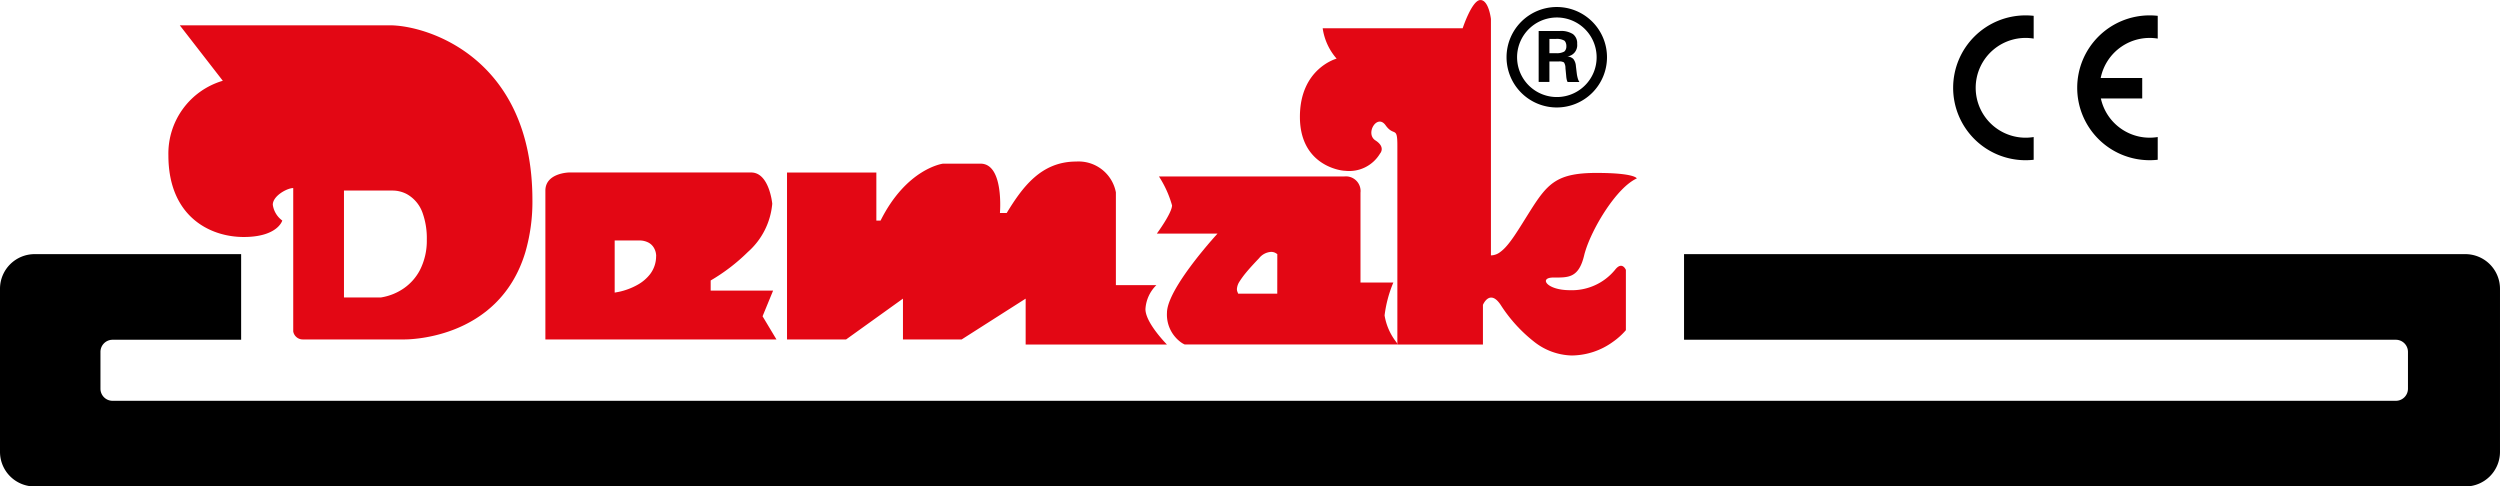<svg xmlns:xlink="http://www.w3.org/1999/xlink" xmlns="http://www.w3.org/2000/svg" width="256.939" height="49.997" viewBox="0 0 256.939 49.997"> <g id="Group_2696" data-name="Group 2696" transform="translate(-138.534 -121.998)"> <g id="Group_2696-2" data-name="Group 2696" transform="translate(138.534 148.119)"> <path id="Path_9192" data-name="Path 9192" d="M391.912,170.2h-80.3V179h73.156a1.249,1.249,0,0,1,1.246,1.241v3.793a1.245,1.245,0,0,1-1.246,1.24H150.1a1.244,1.244,0,0,1-1.241-1.24v-3.793A1.248,1.248,0,0,1,150.1,179h13.217v-8.8H142.094a3.561,3.561,0,0,0-3.56,3.539v16.8a3.558,3.558,0,0,0,3.56,3.539H391.912a3.559,3.559,0,0,0,3.56-3.539v-16.8A3.561,3.561,0,0,0,391.912,170.2Z" transform="translate(-138.534 -170.202)"></path> </g> <g id="Group_2697" data-name="Group 2697" transform="translate(155.841 121.998)"> <rect id="Rectangle_426" data-name="Rectangle 426" width="0.005" height="1.463" transform="translate(141.93 4)" fill="#e30714"></rect> <path id="Path_9193" data-name="Path 9193" d="M429.436,123.329a5.162,5.162,0,1,0,5.159,5.159A5.157,5.157,0,0,0,429.436,123.329Zm2.894,8.058a4.088,4.088,0,1,1,1.2-2.9A4.07,4.07,0,0,1,432.33,131.387Z" transform="translate(-286.742 -122.608)"></path> <path id="Path_9194" data-name="Path 9194" d="M434.383,132.767a3.163,3.163,0,0,1-.108-.526l-.092-.759a1.326,1.326,0,0,0-.26-.726.94.94,0,0,0-.629-.26,1.167,1.167,0,0,0,1.019-1.3,1.161,1.161,0,0,0-.434-1,2.272,2.272,0,0,0-1.344-.32h-2.178v5.24h1.105v-2.108h.965a.9.9,0,0,1,.531.1,1.051,1.051,0,0,1,.152.58l.076.791a2.6,2.6,0,0,0,.054.39,1.038,1.038,0,0,0,.092.249h1.214A1.186,1.186,0,0,1,434.383,132.767Zm-1.311-2.867a.335.335,0,0,1-.1.1,1.585,1.585,0,0,1-.851.157h-.661v-1.463h.661a1.559,1.559,0,0,1,.856.163h.005a.4.4,0,0,1,.092.1.343.343,0,0,1,.065.125s.011.005.005.011a.84.84,0,0,1,.06.352A.707.707,0,0,1,433.072,129.9Z" transform="translate(-289.527 -124.692)"></path> <path id="Path_9195" data-name="Path 9195" d="M193.226,126.8H171.642l4.422,5.7a7.794,7.794,0,0,0-5.592,7.667c0,6.243,4.227,8.389,7.738,8.389s3.967-1.691,3.967-1.691a2.418,2.418,0,0,1-.975-1.626c0-.91,1.474-1.712,2.1-1.712v14.734a.994.994,0,0,0,1,.824h10.361s9.743.222,12.5-8.985a18.589,18.589,0,0,0,.721-5.36C207.873,130.1,197.041,126.8,193.226,126.8ZM196.3,152a5.24,5.24,0,0,1-1.6,1.809,5.685,5.685,0,0,1-2.341.954l-.022.005h-3.82V143.784h4.828a1.383,1.383,0,0,1,.173,0,3.148,3.148,0,0,1,1.458.363,3.562,3.562,0,0,1,1.631,1.967,7.689,7.689,0,0,1,.423,2.709A6.619,6.619,0,0,1,196.3,152Z" transform="translate(-170.472 -124.199)" fill="#e30714"></path> <path id="Path_9196" data-name="Path 9196" d="M264.293,169.489l1.084-2.639H258.96v-1.04a19.24,19.24,0,0,0,3.815-2.921,7.476,7.476,0,0,0,2.514-4.969s-.3-3.209-2.168-3.209H244.4s-2.428.044-2.428,1.864v15.3h23.751Zm-10.935-6.183h-.005a3.04,3.04,0,0,1-.623,1.859,4.237,4.237,0,0,1-1.333,1.116,6.864,6.864,0,0,1-1.886.7l-.417.076V161.7h2.52a1.985,1.985,0,0,1,.954.217,1.417,1.417,0,0,1,.547.52,1.719,1.719,0,0,1,.244.845Z" transform="translate(-203.227 -136.984)" fill="#e30714"></path> <path id="Path_9197" data-name="Path 9197" d="M324.638,167.8a3.746,3.746,0,0,1,1.127-2.466H321.6V155.8a3.9,3.9,0,0,0-4.075-3.165c-3.6,0-5.506,2.6-7.148,5.289h-.694s.434-5.072-1.994-5.072h-3.858s-3.728.477-6.416,5.852h-.433v-4.942H287.8v17.162h6.064l5.852-4.2v4.2h6.026l6.584-4.2v4.72h14.523s-.108-.108-.276-.293C325.982,170.5,324.638,168.916,324.638,167.8Z" transform="translate(-224.221 -136.032)" fill="#e30714"></path> <path id="Path_9198" data-name="Path 9198" d="M382.517,172.449a6.065,6.065,0,0,1-1.17-2.7,12.709,12.709,0,0,1,.9-3.377h-3.376v-9.233a1.507,1.507,0,0,0-1.669-1.67H358.159a10.782,10.782,0,0,1,1.344,2.97c0,.78-1.561,2.9-1.561,2.9h6.237s-.721.78-1.626,1.891c-1.523,1.87-3.571,4.677-3.571,6.253a3.514,3.514,0,0,0,1.344,2.959,2.14,2.14,0,0,0,.477.292h21.86v-.086C382.631,172.606,382.582,172.535,382.517,172.449Zm-12.2-4.937H366.3l-.092-.228a.808.808,0,0,1-.038-.243,1.611,1.611,0,0,1,.293-.813,8.519,8.519,0,0,1,.618-.845c.471-.574,1.024-1.149,1.371-1.518a1.711,1.711,0,0,1,1.225-.645.936.936,0,0,1,.477.12l.168.108Z" transform="translate(-256.353 -137.332)" fill="#e30714"></path> <path id="Path_9199" data-name="Path 9199" d="M418.579,149.738v6.194a7.152,7.152,0,0,1-1.306,1.181,7.312,7.312,0,0,1-4.281,1.42,6.475,6.475,0,0,1-3.853-1.42,15.282,15.282,0,0,1-3.43-3.782c-1.127-1.685-1.821,0-1.821,0v4.075h-8.795V136.949c0-2.038-.347-.867-1.214-2.081s-2.124.867-1.04,1.561.477,1.344.477,1.344a3.687,3.687,0,0,1-3.6,1.777c-.477,0-4.639-.564-4.639-5.544s3.772-5.983,3.772-5.983a6.008,6.008,0,0,1-1.431-3.121h14.387s.954-2.9,1.821-2.9,1.084,1.951,1.084,1.951v24.293a1.6,1.6,0,0,0,.948-.341c.948-.672,1.864-2.3,3.17-4.362,1.734-2.731,2.731-3.772,6.719-3.772s4.156.564,4.156.564c-2.1.954-4.606,5.137-5.321,7.57-.038.119-.065.233-.092.341-.564,2.357-1.647,2.276-3.165,2.276s-.694,1.3,1.691,1.3a5.733,5.733,0,0,0,4.639-2.081C418.194,148.784,418.579,149.738,418.579,149.738Z" transform="translate(-268.785 -121.998)" fill="#e30714"></path> </g> <path id="Path_9200" data-name="Path 9200" d="M508.969,132.356a7.441,7.441,0,0,1,7.441-7.441,7.57,7.57,0,0,1,.835.046V127.3a5.127,5.127,0,1,0,0,10.118v2.336a7.57,7.57,0,0,1-.835.046A7.441,7.441,0,0,1,508.969,132.356Z" transform="translate(-169.699 -1.336)" fill-rule="evenodd"></path> <path id="Path_9201" data-name="Path 9201" d="M532.5,132.356a7.44,7.44,0,0,1,7.441-7.441,7.57,7.57,0,0,1,.834.046V127.3a5.132,5.132,0,0,0-5.862,4.052h4.268v2.105h-4.25a5.132,5.132,0,0,0,5.843,3.96v2.336a7.57,7.57,0,0,1-.834.046A7.441,7.441,0,0,1,532.5,132.356Z" transform="translate(-180.479 -1.336)"></path> </g></svg>